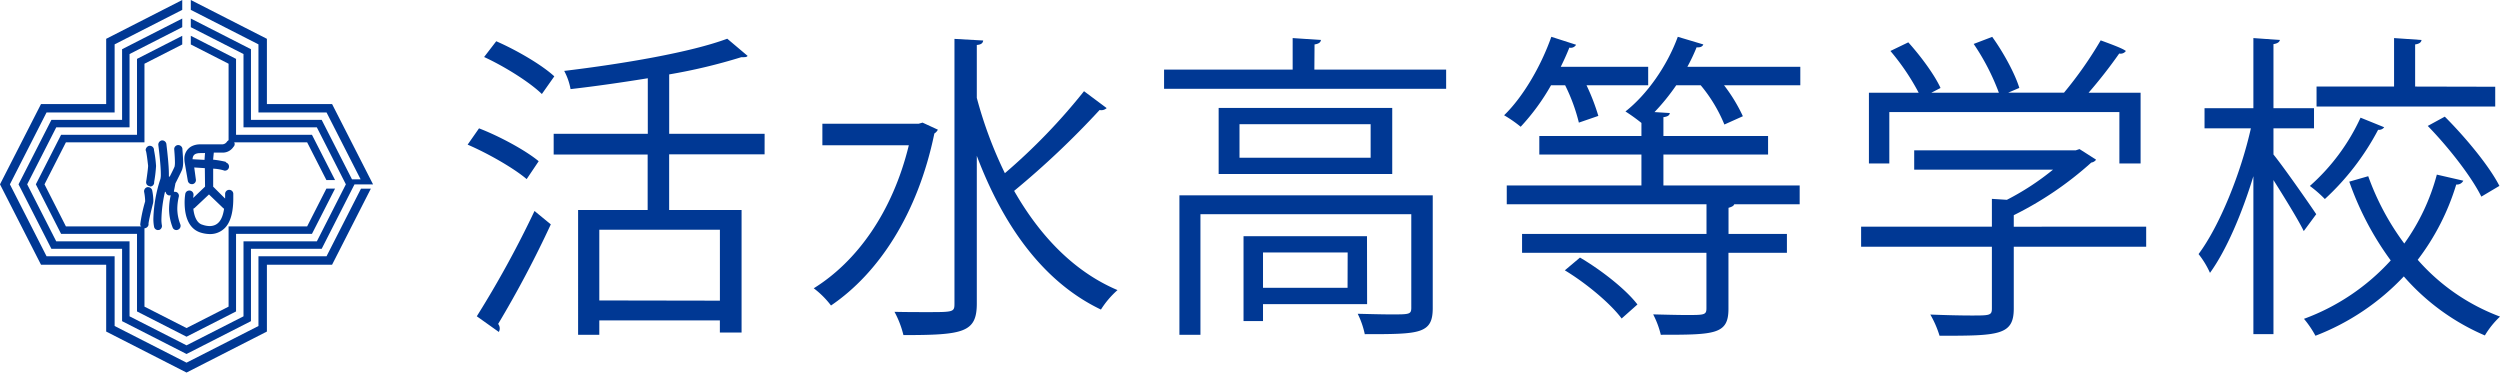 <svg xmlns="http://www.w3.org/2000/svg" viewBox="0 0 707.28 105.4"><defs><style>.cls-1{fill:#003894;}</style></defs><g id="レイヤー_2" data-name="レイヤー 2"><g id="レイヤー_1-2" data-name="レイヤー 1"><path class="cls-1" d="M42.49,52.68a.25.25,0,0,1-.15,0,1.23,1.23,0,0,1-.8-.46,1.19,1.19,0,0,1-.18-.88,3.53,3.53,0,0,1,.07-.45c.14-1,.47-3.29.47-4,0,0-.47-4.36-.7-4.36a1.32,1.32,0,0,1,1-1.28.76.76,0,0,1,.21,0,1.19,1.19,0,0,1,1.15,1,1.38,1.38,0,0,1,0,.2,32.14,32.14,0,0,1,.59,4.51,37.08,37.08,0,0,1-.54,4.53c0,.17,0,.28,0,.29a1.16,1.16,0,0,1-1.15,1Z"/><path class="cls-1" d="M40.83,64.58a1.15,1.15,0,0,1-1.15-1.16A42.28,42.28,0,0,1,41.06,57s0-.14,0-.36a15.29,15.29,0,0,0-.28-2.32,1.14,1.14,0,0,1,.18-.86,1.11,1.11,0,0,1,.74-.51l.22,0a1.19,1.19,0,0,1,1.14.92,15.79,15.79,0,0,1,.32,2.79,3.5,3.5,0,0,1-.15,1.11s-1.43,5.63-1.19,5.75a1.26,1.26,0,0,1-1.22,1.07Z"/><path class="cls-1" d="M44.71,65.09a1.14,1.14,0,0,1-1.13-1,11.49,11.49,0,0,1-.19-2.24,39.09,39.09,0,0,1,2-11.24,6,6,0,0,0,.11-1.37c0-2.71-.7-8.17-.71-8.22a1.22,1.22,0,0,1,1-1.3h0a1.2,1.2,0,0,1,1.28,1c.25,2.09.71,6.11.71,8.51l0,.69L48,50c.55-1.07,1.23-2.44,1.4-2.89a6.3,6.3,0,0,0,.09-1.26c0-1.37-.2-3.54-.2-3.56a1.09,1.09,0,0,1,.26-.84,1.14,1.14,0,0,1,.8-.41,1.21,1.21,0,0,1,1.26,1.06c0,.48.2,2.44.2,3.76v.2A6,6,0,0,1,51.52,48c-.33.8-1.53,3.18-1.89,3.87l-.44,2.3a.48.48,0,0,0,.28.12h0a1,1,0,0,1,.31,0,1.1,1.1,0,0,1,.69.54,1.13,1.13,0,0,1,.1.88,15.24,15.24,0,0,0-.41,3.44A12.75,12.75,0,0,0,51,63.43,1.18,1.18,0,0,1,50.32,65a1.27,1.27,0,0,1-.43.09,1.13,1.13,0,0,1-1.06-.76,14.59,14.59,0,0,1-1-5.09,17.26,17.26,0,0,1,.44-3.85l0-.15-.24.05H47.8a1.17,1.17,0,0,1-.93-1h-.2a38,38,0,0,0-1,7.71,8.63,8.63,0,0,0,.14,1.78A1.19,1.19,0,0,1,45,65.07a1,1,0,0,1-.24,0Z"/><path class="cls-1" d="M59.45,66.22h-.06a9.17,9.17,0,0,1-2.84-.49c-4.18-1.49-4.29-6.7-4.32-8.32a16,16,0,0,1,.18-2.5,1.14,1.14,0,0,1,1.15-1h.18a1.18,1.18,0,0,1,1,1.33s0,.18-.07.47l0,.28.2-.19,3.14-3-.06-5.23-3-.19.46,3.37a1.13,1.13,0,0,1-.18.86,1.19,1.19,0,0,1-.76.49h-.21a1.15,1.15,0,0,1-1.13-1l-.85-4.94a6.29,6.29,0,0,1-.11-1.13,3.91,3.91,0,0,1,1.94-3.59,5.23,5.23,0,0,1,2.53-.6h.28l5.91,0a1.67,1.67,0,0,0,1.42-.82,1.31,1.31,0,0,1,1-.43,1.07,1.07,0,0,1,.64.21,1.14,1.14,0,0,1,.48.76,1.06,1.06,0,0,1-.2.85h0l-.14.16a3.59,3.59,0,0,1-2.77,1.6l-2.77,0-.2,2a26,26,0,0,1,3.53.6L64,46a1.18,1.18,0,0,1,.75,1.44,1.16,1.16,0,0,1-1.12.84.77.77,0,0,1-.32-.07,12,12,0,0,0-3-.49v5.1L63.51,56l.18.18v-.48c0-.26,0-.52,0-.8a1.15,1.15,0,0,1,1.1-1.19h0A1.15,1.15,0,0,1,66,54.77c0,.47,0,.91,0,1.38,0,3.24-.56,5.88-1.74,7.57a5.8,5.8,0,0,1-4.82,2.5ZM59.13,55l-.06.06-4,3.76a1.57,1.57,0,0,1-.37.22c.13,1.46.72,4.06,2.58,4.54a6.42,6.42,0,0,0,2.1.38c2.3-.06,3.53-1.71,4-4.81V59L63.33,59a.62.62,0,0,1-.16-.1l-4-3.84L59.13,55ZM56.29,43.32c-.74.1-1.75.23-1.81,1.73l3.38.18L58,43.29Z"/><polygon class="cls-1" points="53.98 10.13 53.98 12.58 64.67 18.03 64.67 40.26 86.89 40.26 92.34 50.94 94.79 50.94 88.26 38.14 66.78 38.14 66.78 16.66 53.98 10.13"/><polygon class="cls-1" points="86.89 64.06 64.67 64.06 64.67 86.75 52.77 92.81 40.87 86.75 40.87 64.06 18.65 64.06 12.59 52.15 18.65 40.26 40.87 40.26 40.87 18.03 51.56 12.58 51.56 10.13 38.76 16.66 38.76 38.14 17.28 38.14 10.14 52.15 17.28 66.16 38.76 66.16 38.76 88.11 52.77 95.26 66.78 88.11 66.78 66.16 88.26 66.16 94.79 53.36 92.34 53.36 86.89 64.06"/><polygon class="cls-1" points="93.95 29.44 75.51 29.44 75.51 10.98 53.98 0 53.98 2.79 73.12 12.55 73.12 31.81 92.38 31.81 102.02 50.73 99.58 50.73 91.01 33.92 71 33.92 71 13.92 53.98 5.24 53.98 7.69 68.89 15.29 68.89 36.03 89.64 36.03 97.85 52.15 89.64 68.28 68.89 68.28 68.89 89.49 52.77 97.7 36.65 89.49 36.65 68.28 15.91 68.28 7.69 52.15 15.91 36.03 36.65 36.03 36.65 15.29 51.56 7.69 51.56 5.24 34.54 13.92 34.54 33.92 14.54 33.92 5.24 52.15 14.54 70.39 34.54 70.39 34.54 90.86 52.77 100.15 71 90.86 71 70.39 91.01 70.39 100.29 52.16 102.74 52.16 103.5 52.16 105.54 52.16 105.54 52.16 93.95 29.44"/><polygon class="cls-1" points="92.38 72.5 73.12 72.5 73.12 92.23 52.77 102.6 32.43 92.23 32.43 72.5 13.17 72.5 2.8 52.15 13.17 31.81 32.43 31.81 32.43 12.55 51.56 2.79 51.56 0 30.04 10.98 30.04 29.44 11.6 29.44 0 52.15 11.6 74.89 30.04 74.89 30.04 93.8 52.77 105.4 75.51 93.8 75.51 74.89 93.95 74.89 104.92 53.37 102.13 53.37 92.38 72.5"/><path class="cls-1" d="M135.52,36.31c5.86,2.26,13.18,6.23,16.88,9.3L149,50.67c-3.61-3.07-10.83-7.22-16.7-9.75Zm-.63,53.17a289.23,289.23,0,0,0,16.33-29.79l4.61,3.79a303.71,303.71,0,0,1-14.9,28.17,2,2,0,0,1,.45,1.26,1.9,1.9,0,0,1-.26,1Zm5.5-77.81c5.78,2.52,12.91,6.68,16.43,9.93l-3.52,5c-3.43-3.34-10.47-7.76-16.34-10.47Zm75.92,32h-27V59.42h20.49V94.08h-6.14V90.65H169.55v4.06h-6V59.42h19.68V43.71H156.64V37.85h26.63V22.14c-7.22,1.17-14.71,2.25-21.85,3.07a17.54,17.54,0,0,0-1.8-5.15c16.61-2,35.74-5.23,46.13-9.11l5.77,4.87c-.36.36-.54.36-1.8.36a157.79,157.79,0,0,1-20.4,4.87v16.8h27ZM203.67,85.06V65H169.55v20Z"/><path class="cls-1" d="M261,34.69l4.34,2a2.9,2.9,0,0,1-1,1.08c-4.69,22.75-15.79,39.54-29.24,48.66a25,25,0,0,0-4.88-4.87C242.41,74,252.52,60,257.12,41.09H232.66V35h27.26Zm15.35-7A117.93,117.93,0,0,0,284.29,49a168.8,168.8,0,0,0,22.39-23.2l6.41,4.78a2.21,2.21,0,0,1-2,.54A243.1,243.1,0,0,1,286.91,54c7.22,12.64,16.88,22.84,29.25,28.07a25.28,25.28,0,0,0-4.69,5.51c-16.43-7.85-27.72-23.92-35.12-43.5V85.87c0,8.21-3.79,8.93-20.76,8.93a27.22,27.22,0,0,0-2.53-6.58c3.43.08,6.59.08,9.12.08,7.58,0,7.85,0,7.85-2.43V11l8.13.46c-.1.72-.55,1.17-1.81,1.26Z"/><path class="cls-1" d="M371.85,19.7h37.28v5.42h-79.8V19.7h36.38V10.77l8,.54c-.09.63-.54,1.08-1.81,1.26Zm33.49,35.57V87.13c0,3.52-.81,5.42-3.61,6.41s-7.76,1-15.62,1a23.93,23.93,0,0,0-2-5.77c3.7.09,7,.18,9.48.18,5.14,0,5.68,0,5.68-1.9V60.6H339.62V94.71h-5.95V55.27ZM344.77,30.53h49.11V49.22H344.77Zm43,14.09V35.14h-37.1v9.48Zm-1,41.43H357.32v4.78h-5.51v-24h34.93Zm-5.5-14.62H357.32v10h23.92Z"/><path class="cls-1" d="M446.68,34.69a50.58,50.58,0,0,0-3.88-10.56h-4a61.79,61.79,0,0,1-8.58,11.73,36,36,0,0,0-4.69-3.25c5.24-5.06,10.38-13.72,13.36-22.2l7,2.25a1.71,1.71,0,0,1-1.9.81c-.72,1.81-1.53,3.61-2.43,5.42h24.73v5.24H448.85a59.84,59.84,0,0,1,3.34,8.66Zm62.65-15.8v5.24H487.76a46.12,46.12,0,0,1,5.32,8.75l-5.23,2.35a42.32,42.32,0,0,0-6.69-11.1h-6.94a59.3,59.3,0,0,1-6.14,7.58l4.33.27c-.09.63-.54,1-1.81,1.17v5.33h29.61v5.23H470.6v8.76h38.55v5.32H490.64c-.17.46-.63.72-1.62,1v7.4h16.52v5.33H489V87.4c0,7.23-3.89,7.31-19.14,7.31a25.1,25.1,0,0,0-2.16-5.77c3.7.09,7,.18,9.38.18,5.06,0,5.69,0,5.69-1.9V71.52H430.61V66.19h52.18v-8.4H426.28V52.47h38.1V43.71H435.49V38.48h28.89v-3.7a51.44,51.44,0,0,0-4.52-3.25c6-4.7,11.73-12.73,14.81-21.12l7.22,2.16c-.27.72-1.09.9-1.9.81a50.82,50.82,0,0,1-2.61,5.51ZM458.78,90.11c-3.07-4.15-9.93-9.93-16.07-13.63L447,72.87c6,3.52,13,9,16.25,13.27Z"/><path class="cls-1" d="M607.18,64.12V69.8H569.72V87.31c0,7.59-4.34,7.68-21,7.68a28.6,28.6,0,0,0-2.61-6c4.6.18,8.66.27,11.55.27,5.24,0,5.87,0,5.87-2V69.8h-37V64.12h37V56.26l4.24.27A73.75,73.75,0,0,0,580.82,48H541.55V42.54h45.68l1.09-.36,4.69,3a2,2,0,0,1-1.36.81,96.87,96.87,0,0,1-21.93,14.89v3.26ZM534.51,31.71V46.24h-5.77v-20h14.08a65.14,65.14,0,0,0-8-11.82l5.06-2.44c3.61,4,7.49,9.3,9.12,12.91l-2.62,1.35h19.13a64.71,64.71,0,0,0-7.13-13.81l5.24-2c3.25,4.5,6.5,10.56,7.67,14.44l-3.16,1.35h15.8a110.44,110.44,0,0,0,10.38-14.8c5.69,2.07,6.41,2.52,7.13,3a1.82,1.82,0,0,1-1.89.72,135.42,135.42,0,0,1-8.67,11.1h14.72v20h-6V31.71Z"/><path class="cls-1" d="M643.19,43.71C646,47.15,653.57,58,655.29,60.6l-3.53,4.78c-1.53-3.16-5.5-9.57-8.57-14.44V94.53h-5.68V49.85c-3.25,10.65-7.68,21-12.28,27.35A24.79,24.79,0,0,0,622,71.88c5.87-7.86,11.91-22.66,14.8-35.57H623.69V30.62h13.82V10.77l7.49.54c-.09.54-.63,1-1.81,1.17V30.62h11.47v5.69H643.19ZM670,49.85A73.16,73.16,0,0,0,680.2,68.9a59.56,59.56,0,0,0,9.21-19.5l7.49,1.72a2,2,0,0,1-2,1.08A67,67,0,0,1,684,73.5a57.89,57.89,0,0,0,23.29,16.07A24.63,24.63,0,0,0,703,94.9a63.56,63.56,0,0,1-22.93-16.7,67.75,67.75,0,0,1-25,16.79,28.07,28.07,0,0,0-3.25-4.79,62.07,62.07,0,0,0,24.55-16.52,84.82,84.82,0,0,1-11.73-22.29ZM674.52,36a1.84,1.84,0,0,1-1.72.72,72.37,72.37,0,0,1-15.07,19.59,34.69,34.69,0,0,0-4.24-3.7,58.19,58.19,0,0,0,14.34-19.32Zm31.41-11.46v5.59H655.38V24.49h21.93V10.77l7.77.54c-.09.63-.55,1.08-1.81,1.26V24.49ZM702,55.63c-2.7-5.51-9.2-13.9-15.16-20L691.66,33c6,6,12.65,14.08,15.45,19.59Z"/></g></g></svg>